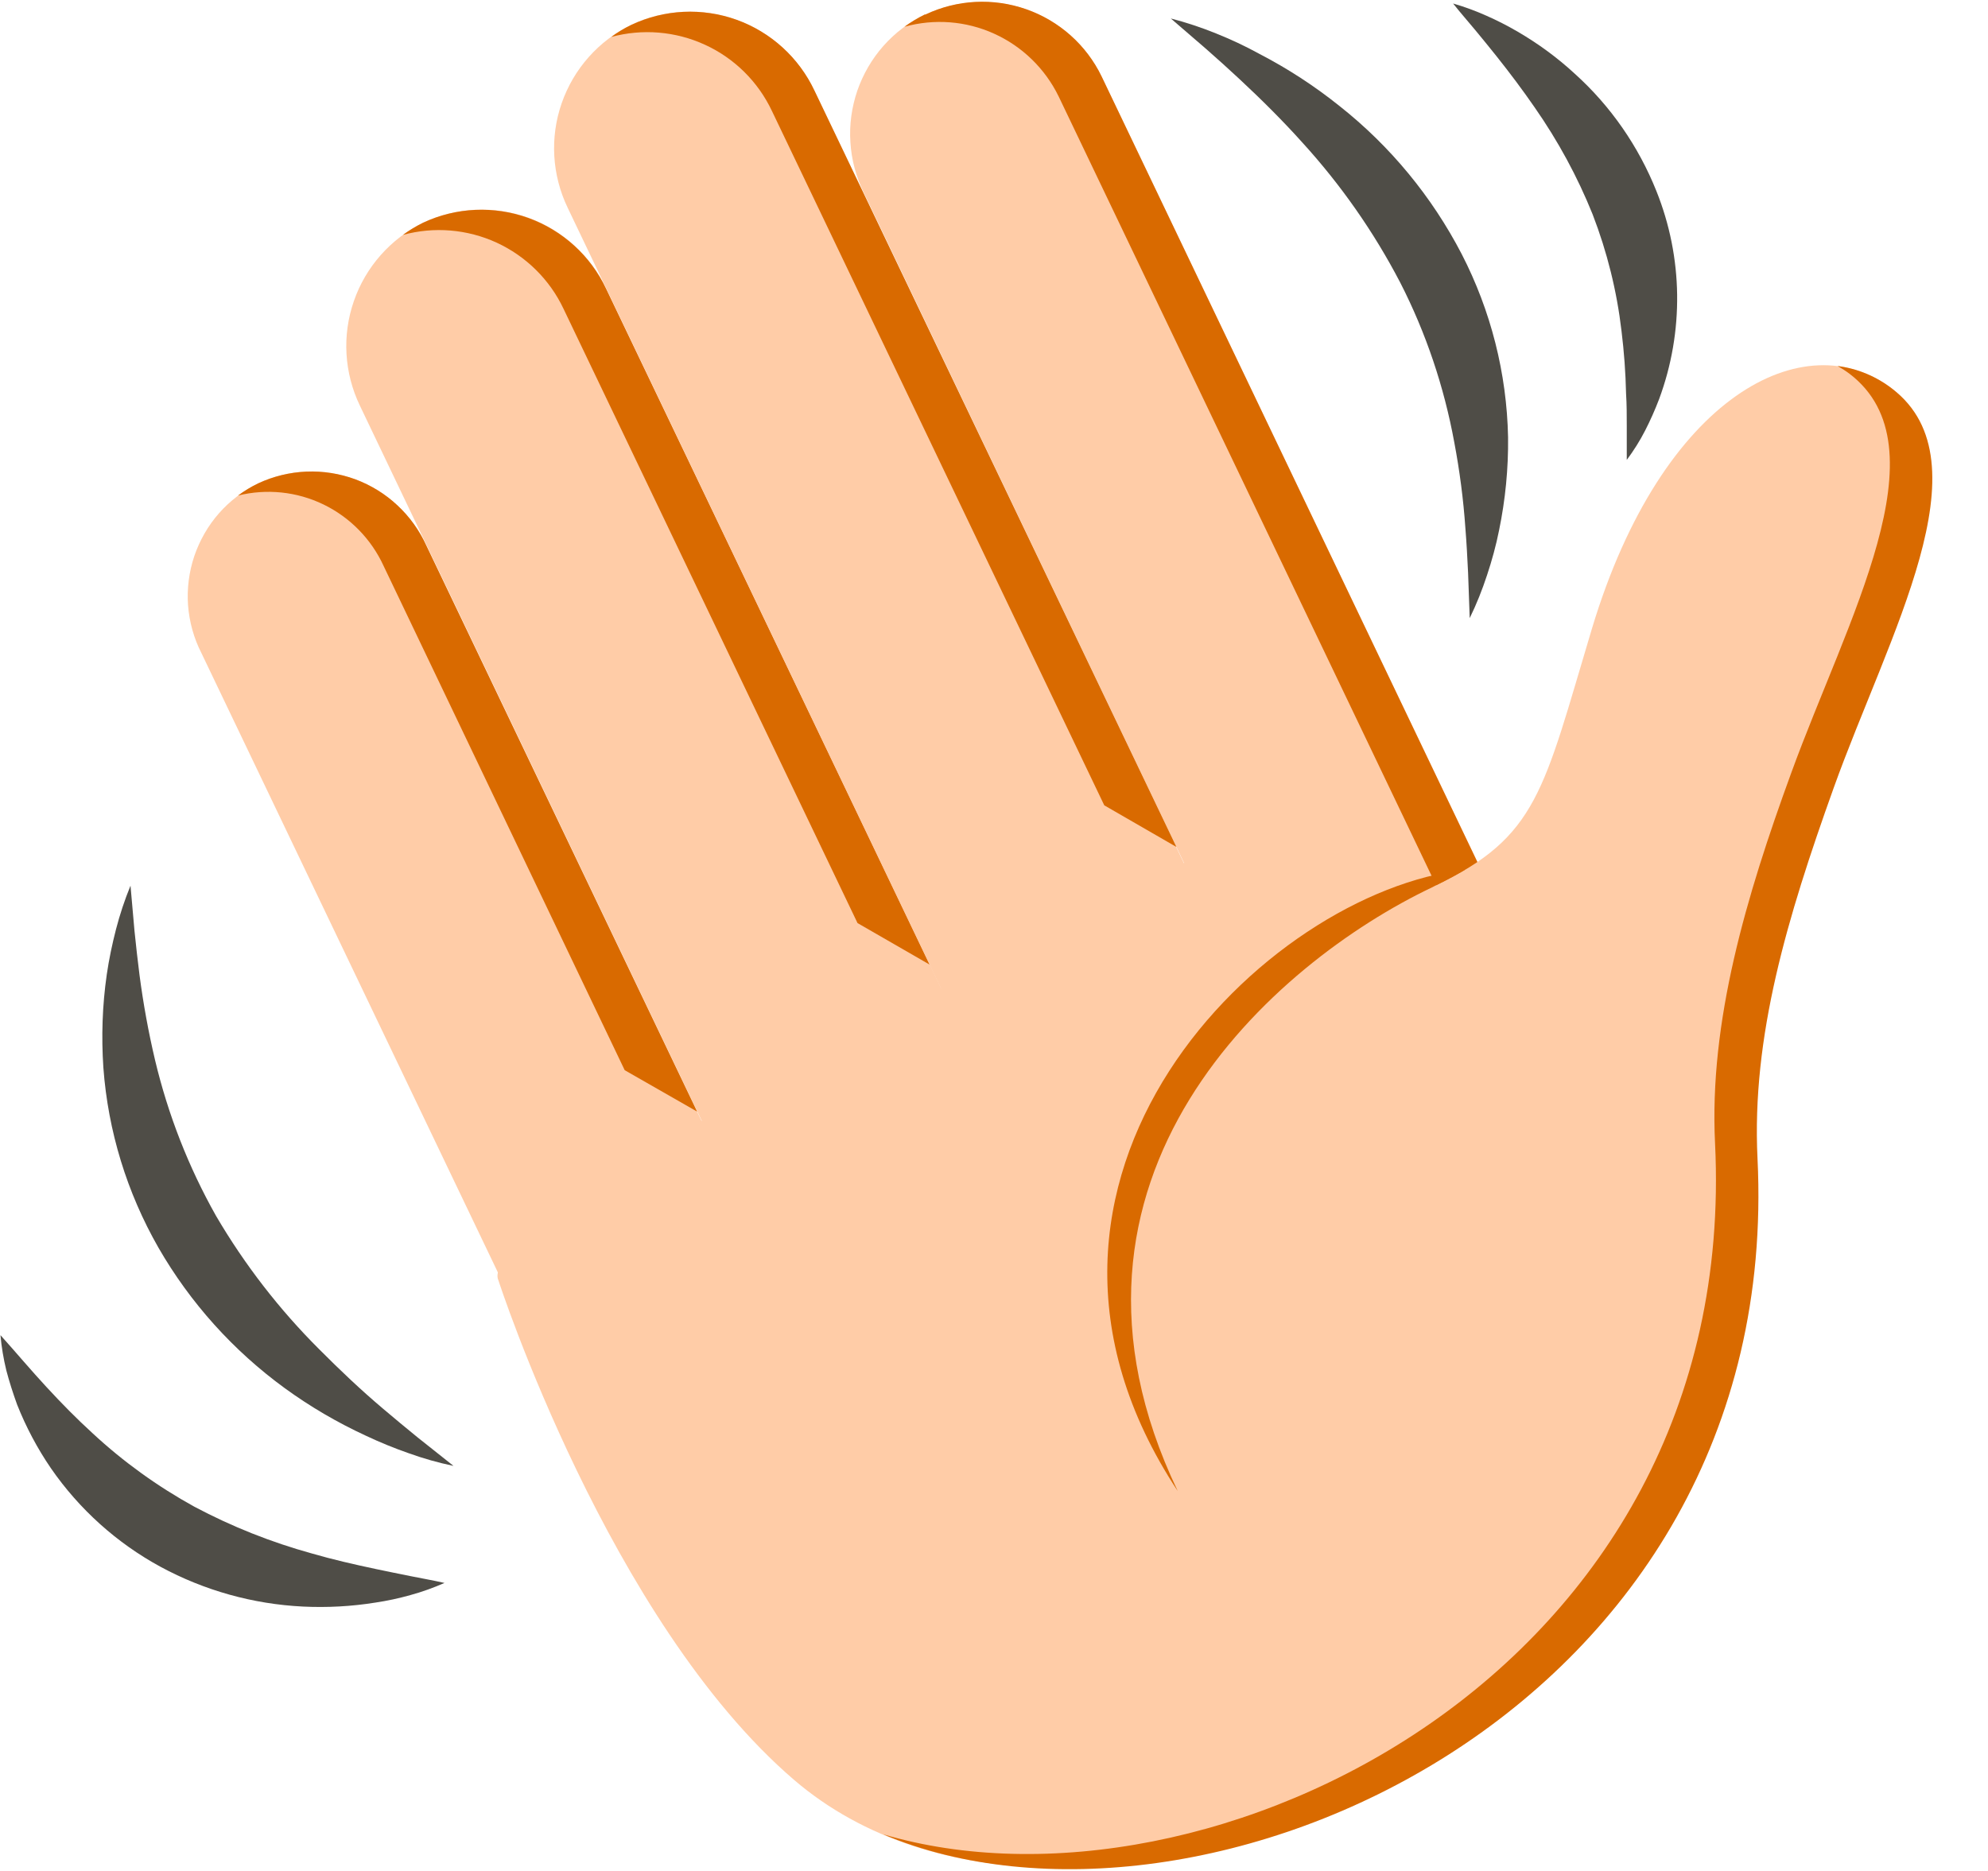 <svg width="17" height="16" viewBox="0 0 17 16" fill="none" xmlns="http://www.w3.org/2000/svg">
<g clip-path="url(#clip0_1268_13580)">
<path d="M3.878 12.536C3.748 12.509 3.621 12.473 3.496 12.428C3.372 12.385 3.25 12.335 3.131 12.279C2.886 12.166 2.653 12.03 2.436 11.872C1.995 11.551 1.627 11.142 1.355 10.67C1.085 10.198 0.924 9.673 0.884 9.131C0.866 8.865 0.875 8.598 0.913 8.334C0.932 8.204 0.959 8.075 0.992 7.947C1.025 7.82 1.066 7.696 1.116 7.574L1.15 7.96C1.163 8.088 1.177 8.212 1.193 8.338C1.225 8.582 1.269 8.825 1.326 9.066C1.437 9.532 1.612 9.981 1.848 10.399C2.092 10.815 2.388 11.198 2.73 11.539C2.903 11.713 3.086 11.887 3.278 12.049C3.374 12.131 3.473 12.212 3.572 12.293L3.878 12.536Z" fill="#4F4D47"/>
<path d="M3.801 13.537C3.707 13.578 3.611 13.613 3.512 13.64C3.413 13.668 3.312 13.69 3.21 13.705C3.005 13.738 2.797 13.749 2.59 13.739C2.164 13.718 1.748 13.602 1.373 13.399C0.999 13.196 0.678 12.907 0.436 12.557C0.319 12.386 0.222 12.203 0.146 12.011C0.111 11.914 0.08 11.818 0.054 11.719C0.03 11.62 0.013 11.52 0.004 11.418C0.073 11.494 0.138 11.57 0.203 11.644C0.268 11.718 0.332 11.791 0.397 11.861C0.527 12.002 0.658 12.135 0.793 12.258C1.056 12.502 1.348 12.712 1.662 12.885C1.982 13.055 2.319 13.189 2.667 13.285C2.846 13.337 3.03 13.379 3.219 13.419C3.313 13.439 3.409 13.458 3.507 13.478C3.606 13.498 3.7 13.514 3.801 13.537Z" fill="#4F4D47"/>
<path d="M10.012 0.158C10.144 0.192 10.273 0.235 10.399 0.286C10.526 0.337 10.648 0.394 10.768 0.46C11.011 0.586 11.242 0.736 11.455 0.907C11.889 1.25 12.244 1.681 12.499 2.172C12.749 2.657 12.885 3.193 12.896 3.739C12.899 4.007 12.873 4.273 12.819 4.535C12.793 4.665 12.758 4.793 12.716 4.919C12.675 5.044 12.626 5.167 12.568 5.286L12.554 4.898C12.548 4.769 12.541 4.642 12.531 4.517C12.514 4.271 12.482 4.026 12.436 3.783C12.349 3.308 12.194 2.847 11.974 2.417C11.748 1.983 11.466 1.58 11.136 1.218C10.969 1.032 10.788 0.852 10.6 0.677C10.507 0.59 10.41 0.503 10.311 0.416L10.012 0.158Z" fill="#4F4D47"/>
<path d="M12.426 0.03C12.523 0.058 12.618 0.093 12.71 0.134C12.803 0.175 12.893 0.221 12.98 0.272C13.155 0.374 13.319 0.494 13.468 0.632C13.774 0.908 14.011 1.251 14.164 1.633C14.393 2.203 14.401 2.836 14.188 3.412C14.153 3.504 14.113 3.594 14.068 3.682C14.023 3.77 13.97 3.854 13.911 3.933C13.911 3.835 13.911 3.739 13.911 3.645C13.911 3.552 13.911 3.458 13.905 3.366C13.901 3.187 13.888 3.008 13.866 2.83C13.826 2.488 13.743 2.154 13.619 1.833C13.489 1.51 13.322 1.203 13.123 0.918C13.021 0.77 12.912 0.625 12.795 0.478C12.737 0.405 12.677 0.332 12.616 0.258C12.555 0.184 12.488 0.109 12.426 0.03Z" fill="#4F4D47"/>
<path d="M2.209 4.133C2.081 4.196 1.966 4.283 1.872 4.39C1.778 4.497 1.707 4.622 1.661 4.757C1.616 4.892 1.598 5.034 1.608 5.176C1.619 5.318 1.657 5.457 1.722 5.584L5.193 12.836L7.116 11.919L3.645 4.666C3.587 4.536 3.503 4.419 3.398 4.322C3.294 4.224 3.172 4.149 3.038 4.099C2.904 4.05 2.762 4.027 2.62 4.033C2.478 4.039 2.338 4.073 2.209 4.133Z" fill="#FFCCA7"/>
<path d="M11.331 9.904L13.378 8.926L9.419 0.653C9.288 0.385 9.057 0.179 8.775 0.08C8.493 -0.019 8.183 -0.003 7.913 0.125H7.907C7.773 0.19 7.653 0.281 7.554 0.393C7.455 0.505 7.38 0.635 7.331 0.776C7.283 0.918 7.262 1.067 7.272 1.216C7.281 1.365 7.32 1.511 7.385 1.645L11.331 9.904Z" fill="#FFCCA7"/>
<path d="M7.914 0.124H7.908C7.847 0.154 7.789 0.189 7.734 0.229C7.989 0.158 8.261 0.179 8.501 0.288C8.742 0.397 8.937 0.587 9.053 0.825L13.011 9.097L13.376 8.924L9.42 0.653C9.29 0.384 9.058 0.178 8.776 0.079C8.494 -0.02 8.184 -0.004 7.914 0.124Z" fill="#D96A00"/>
<path d="M7.116 11.918L9.225 10.91L5.185 2.47C5.119 2.33 5.027 2.204 4.912 2.1C4.798 1.996 4.665 1.915 4.519 1.862C4.374 1.81 4.22 1.787 4.065 1.794C3.911 1.801 3.759 1.839 3.619 1.904C3.341 2.041 3.127 2.282 3.026 2.575C2.924 2.868 2.943 3.19 3.078 3.47L7.116 11.918Z" fill="#FFCCA7"/>
<path d="M3.619 1.904C3.558 1.934 3.5 1.969 3.445 2.009C3.712 1.936 3.996 1.96 4.247 2.075C4.498 2.191 4.701 2.391 4.819 2.641L7.333 7.894L7.951 8.25L5.183 2.47C5.05 2.187 4.811 1.97 4.518 1.864C4.225 1.758 3.902 1.772 3.619 1.904Z" fill="#D96A00"/>
<path d="M8.894 10.226L11.003 9.218L6.963 0.777C6.898 0.637 6.805 0.511 6.691 0.407C6.577 0.303 6.443 0.222 6.298 0.17C6.153 0.117 5.998 0.094 5.844 0.101C5.689 0.109 5.538 0.146 5.398 0.212C5.119 0.348 4.905 0.589 4.803 0.883C4.701 1.176 4.72 1.498 4.855 1.778L8.894 10.226Z" fill="#FFCCA7"/>
<path d="M5.4 0.212C5.339 0.241 5.281 0.276 5.227 0.316C5.493 0.244 5.777 0.267 6.029 0.383C6.28 0.498 6.483 0.699 6.601 0.949L9.443 6.887L10.06 7.243L6.965 0.775C6.832 0.493 6.593 0.275 6.299 0.169C6.006 0.064 5.683 0.079 5.4 0.212Z" fill="#D96A00"/>
<path d="M2.209 4.133C2.148 4.162 2.09 4.197 2.035 4.238C2.28 4.177 2.539 4.204 2.766 4.314C2.993 4.424 3.175 4.61 3.28 4.839L5.342 9.152L5.961 9.506L3.646 4.666C3.587 4.536 3.503 4.419 3.399 4.322C3.295 4.224 3.172 4.149 3.039 4.099C2.905 4.05 2.763 4.027 2.62 4.033C2.478 4.039 2.338 4.073 2.209 4.133Z" fill="#D96A00"/>
<path d="M16.182 3.326C15.435 2.753 14.214 3.382 13.614 5.373C13.196 6.765 13.153 7.155 12.267 7.577L11.781 6.561C11.781 6.561 3.97 10.334 4.262 10.949C4.262 10.949 5.206 13.862 6.79 15.221C9.148 17.245 14.679 15.076 14.931 9.836C15.081 6.746 16.999 3.954 16.182 3.326Z" fill="#FFCCA7"/>
<path d="M16.183 3.326C16.047 3.22 15.885 3.152 15.714 3.13C15.75 3.151 15.785 3.173 15.818 3.198C16.636 3.826 15.795 5.297 15.317 6.611C14.931 7.668 14.614 8.737 14.666 9.779C14.886 14.321 10.31 16.505 7.551 15.686C10.246 16.828 15.261 14.655 15.029 9.907C14.978 8.863 15.282 7.85 15.68 6.739C16.152 5.423 17 3.954 16.183 3.326Z" fill="#D96A00"/>
<path d="M12.527 7.438C10.828 7.625 8.302 10.069 10.071 12.751C8.785 10.063 10.9 8.229 12.245 7.589C12.402 7.511 12.527 7.438 12.527 7.438Z" fill="#D96A00"/>
</g>
<defs>
<clipPath id="clip0_1268_13580">
<rect width="16.609" height="16" fill="white"/>
</clipPath>
</defs>
</svg>
